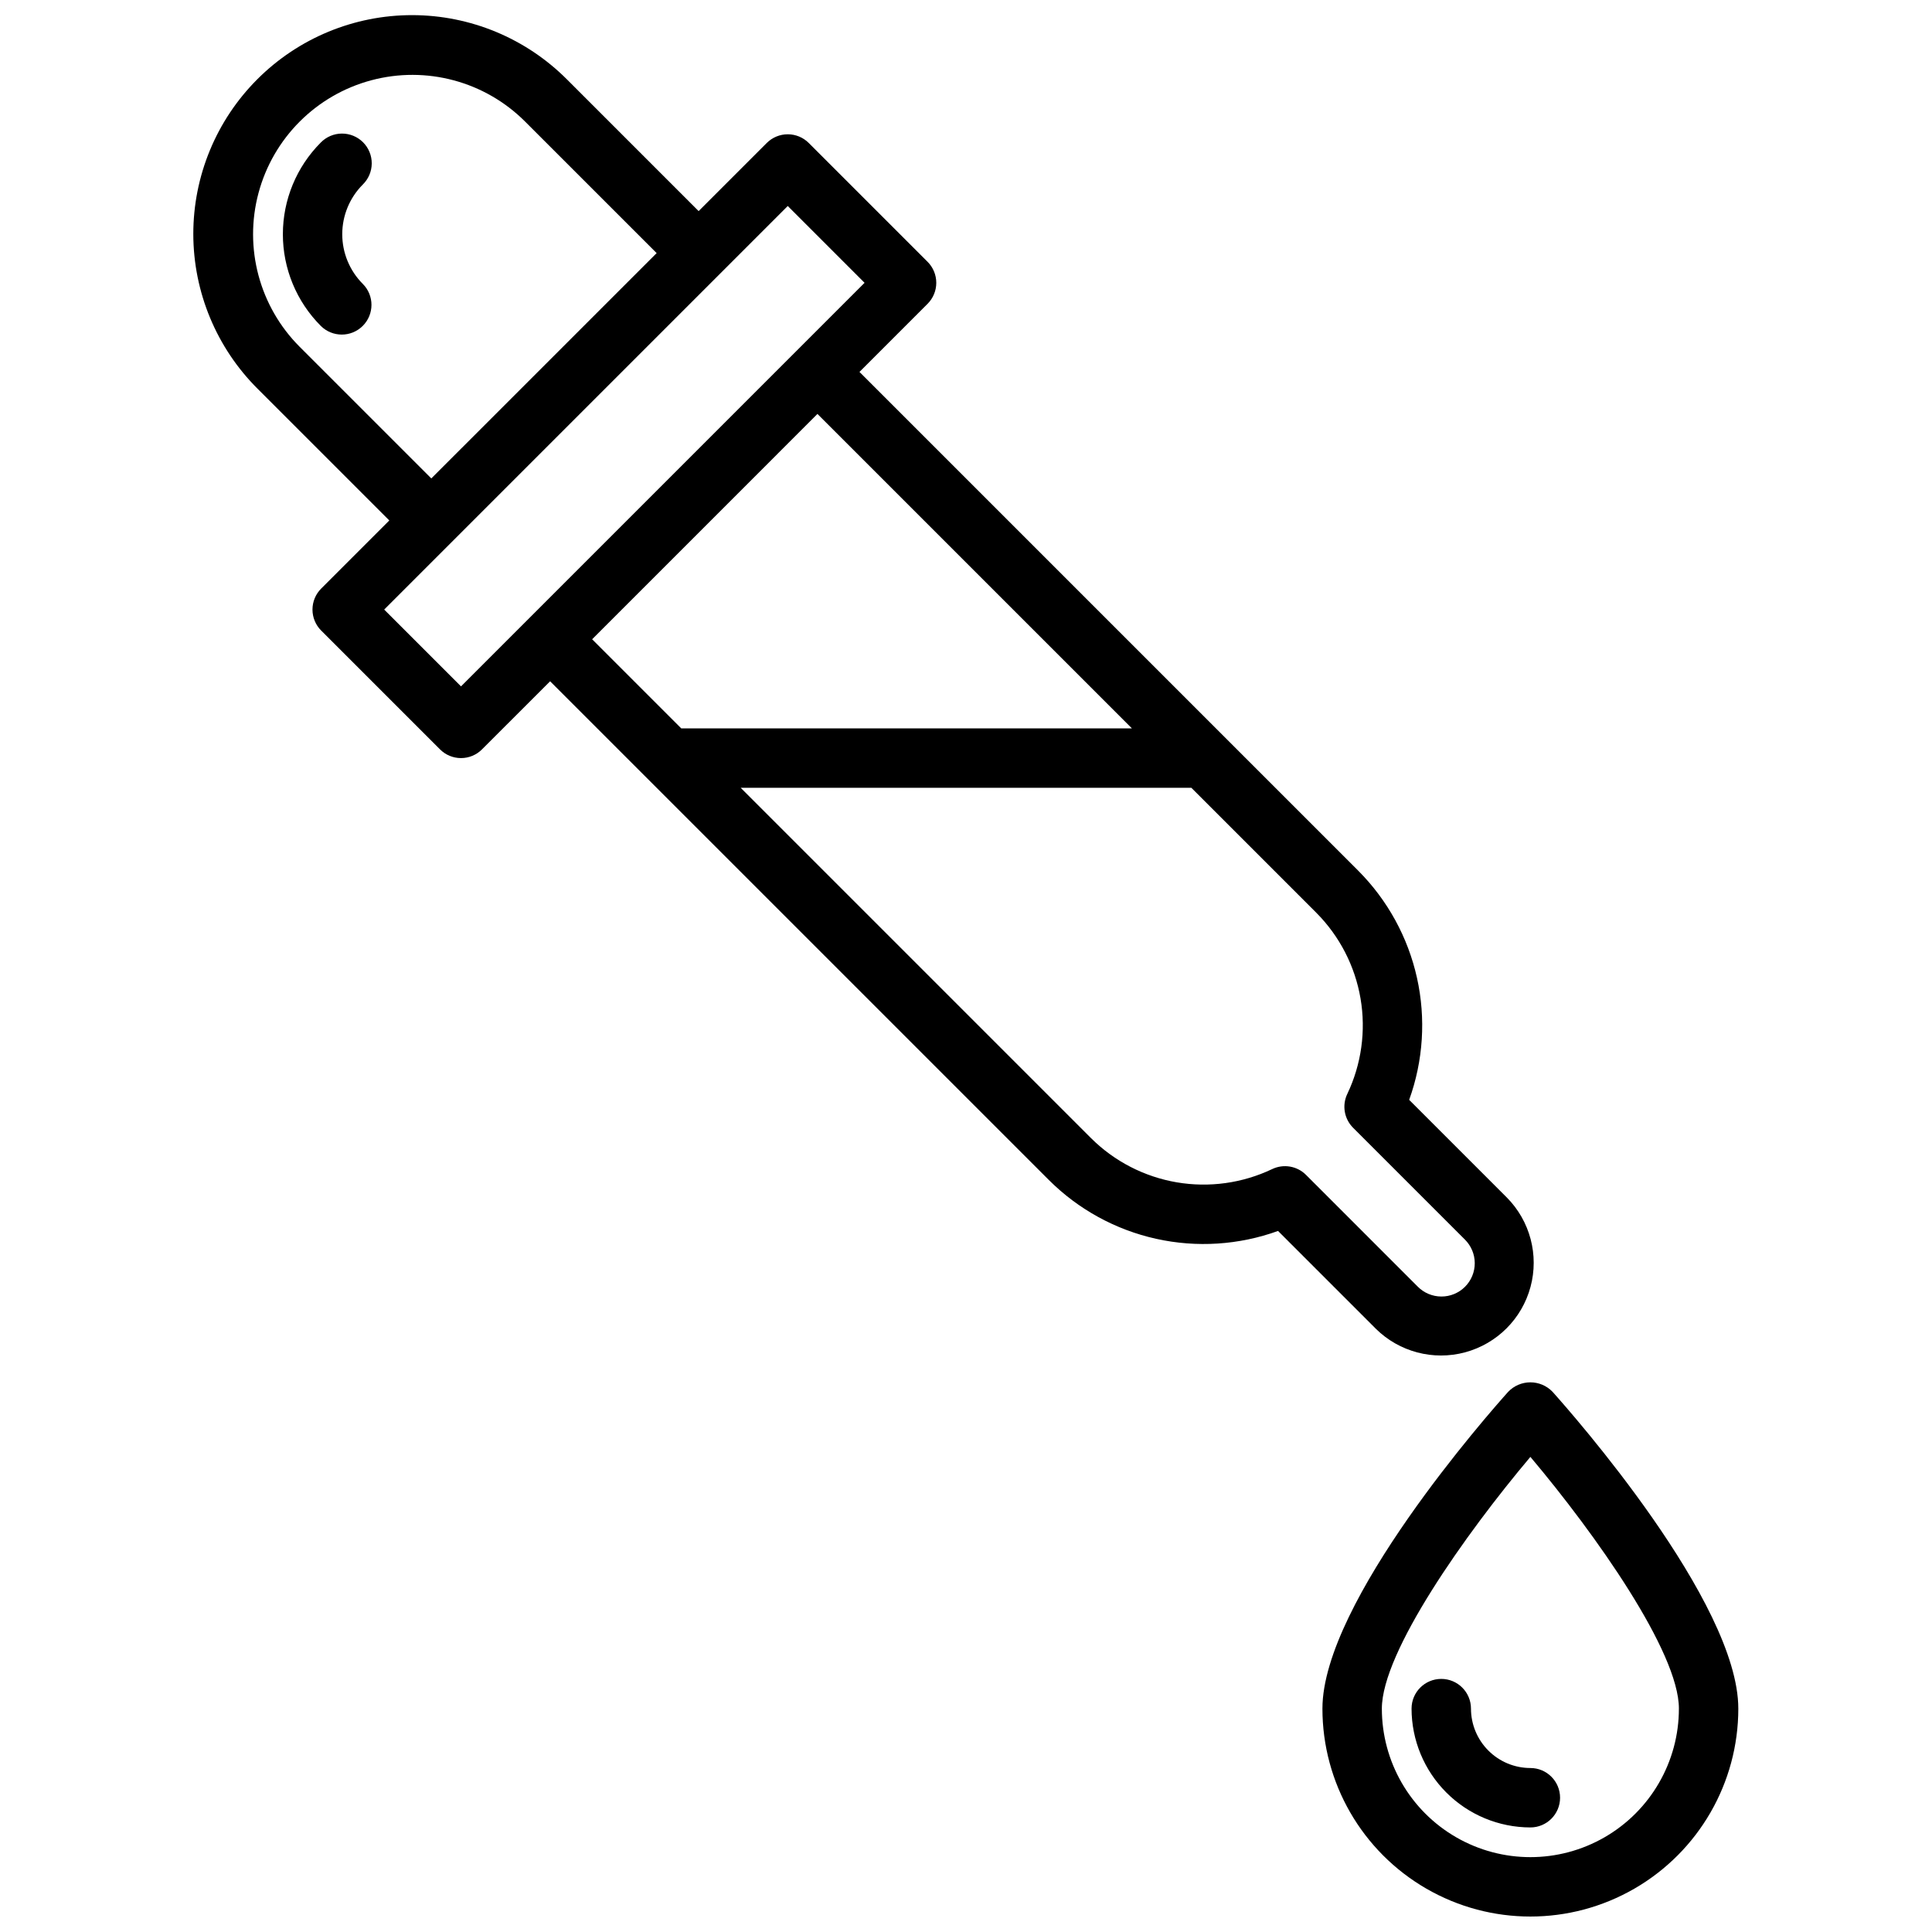 <?xml version="1.0" encoding="UTF-8"?>
<!-- Uploaded to: SVG Repo, www.svgrepo.com, Generator: SVG Repo Mixer Tools -->
<svg width="800px" height="800px" version="1.1" viewBox="144 144 512 512" xmlns="http://www.w3.org/2000/svg">
 <defs>
  <clipPath id="a">
   <path d="m195 148.09h410v503.81h-410z"/>
  </clipPath>
 </defs>
 <g clip-path="url(#a)">
  <path d="m240.14 192.91c-3.484 3.492-5.441 8.227-5.441 13.16s1.957 9.668 5.441 13.16c3.074 3.074 3.07 8.059-0.004 11.133-3.074 3.074-8.059 3.07-11.133-0.004-6.43-6.449-10.043-15.184-10.039-24.293 0-9.105 3.613-17.844 10.043-24.293 1.469-1.504 3.481-2.363 5.586-2.375 2.106-0.012 4.129 0.816 5.617 2.305s2.32 3.512 2.305 5.617c-0.012 2.106-0.867 4.117-2.375 5.586zm268.44 303.19-25.887-25.887c-10.352 3.746-21.559 4.469-32.309 2.082-10.75-2.387-20.602-7.781-28.398-15.559l-132.2-132.19-18.051 18.047c-1.473 1.48-3.477 2.309-5.562 2.309-2.09 0-4.09-0.828-5.566-2.309l-31.488-31.488v0.004c-1.477-1.477-2.309-3.481-2.309-5.566 0-2.09 0.832-4.09 2.309-5.566l18.051-18.051-34.867-34.863c-10.914-10.863-17.055-25.621-17.074-41.016-0.016-15.398 6.09-30.172 16.98-41.059 10.887-10.887 25.656-16.996 41.055-16.977 15.398 0.016 30.156 6.16 41.02 17.07l34.863 34.863 18.051-18.051c1.477-1.477 3.481-2.305 5.566-2.305 2.09 0 4.09 0.828 5.566 2.305l31.488 31.488c1.477 1.477 2.305 3.481 2.305 5.566 0 2.09-0.828 4.09-2.305 5.566l-18.051 18.051c155.54 155.54 81.051 81.051 132.2 132.2 7.769 7.801 13.164 17.648 15.551 28.398 2.387 10.746 1.664 21.953-2.074 32.309l25.883 25.883c6.16 6.219 8.551 15.242 6.273 23.691-2.277 8.453-8.879 15.051-17.328 17.332-8.453 2.277-17.477-0.113-23.691-6.273zm-250.28-225.31 59.719-59.715-34.867-34.863c-10.668-10.668-26.215-14.832-40.789-10.93-14.57 3.906-25.953 15.289-29.855 29.859-3.906 14.57 0.262 30.121 10.926 40.785zm114.82-51.844-20.355-20.355-106.95 106.95 20.359 20.355zm-72.199 94.465 23.617 23.617h119.43l-83.336-83.332zm189.18 141.94 29.609 29.613c1.652 1.676 3.906 2.621 6.258 2.629 2.352 0.012 4.609-0.922 6.273-2.582 1.664-1.664 2.594-3.922 2.586-6.277-0.008-2.352-0.957-4.602-2.629-6.254l-29.613-29.613c-2.359-2.356-2.977-5.945-1.539-8.957 3.75-7.871 4.977-16.715 3.508-25.312-1.473-8.598-5.562-16.527-11.719-22.711l-33.117-33.117h-119.43l92.836 92.836c6.18 6.156 14.113 10.25 22.711 11.719s17.438 0.242 25.312-3.508c3.008-1.438 6.598-0.824 8.957 1.535zm114.57 141.45c0 19.684-10.504 37.875-27.555 47.719-17.047 9.844-38.055 9.844-55.102 0-17.051-9.844-27.555-28.035-27.555-47.719 0-28.281 44.203-78.359 49.246-83.98h0.004c1.531-1.59 3.644-2.488 5.856-2.488 2.211 0 4.324 0.898 5.859 2.488 5.043 5.621 49.246 55.695 49.246 83.98zm-15.742 0c0-15.02-22.168-46.324-39.359-66.711-17.191 20.391-39.363 51.703-39.363 66.711 0 14.059 7.5 27.055 19.68 34.086 12.18 7.031 27.184 7.031 39.359 0 12.18-7.031 19.68-20.027 19.68-34.086zm-39.359 15.742h-0.004c-4.172-0.004-8.176-1.664-11.125-4.617-2.953-2.949-4.613-6.953-4.617-11.125 0-4.348-3.527-7.875-7.875-7.875-4.348 0-7.871 3.527-7.871 7.875 0.008 8.348 3.328 16.352 9.234 22.254 5.902 5.902 13.906 9.223 22.254 9.234 4.348 0 7.871-3.527 7.871-7.875 0-4.348-3.523-7.871-7.871-7.871z"/>
 </g>
</svg>